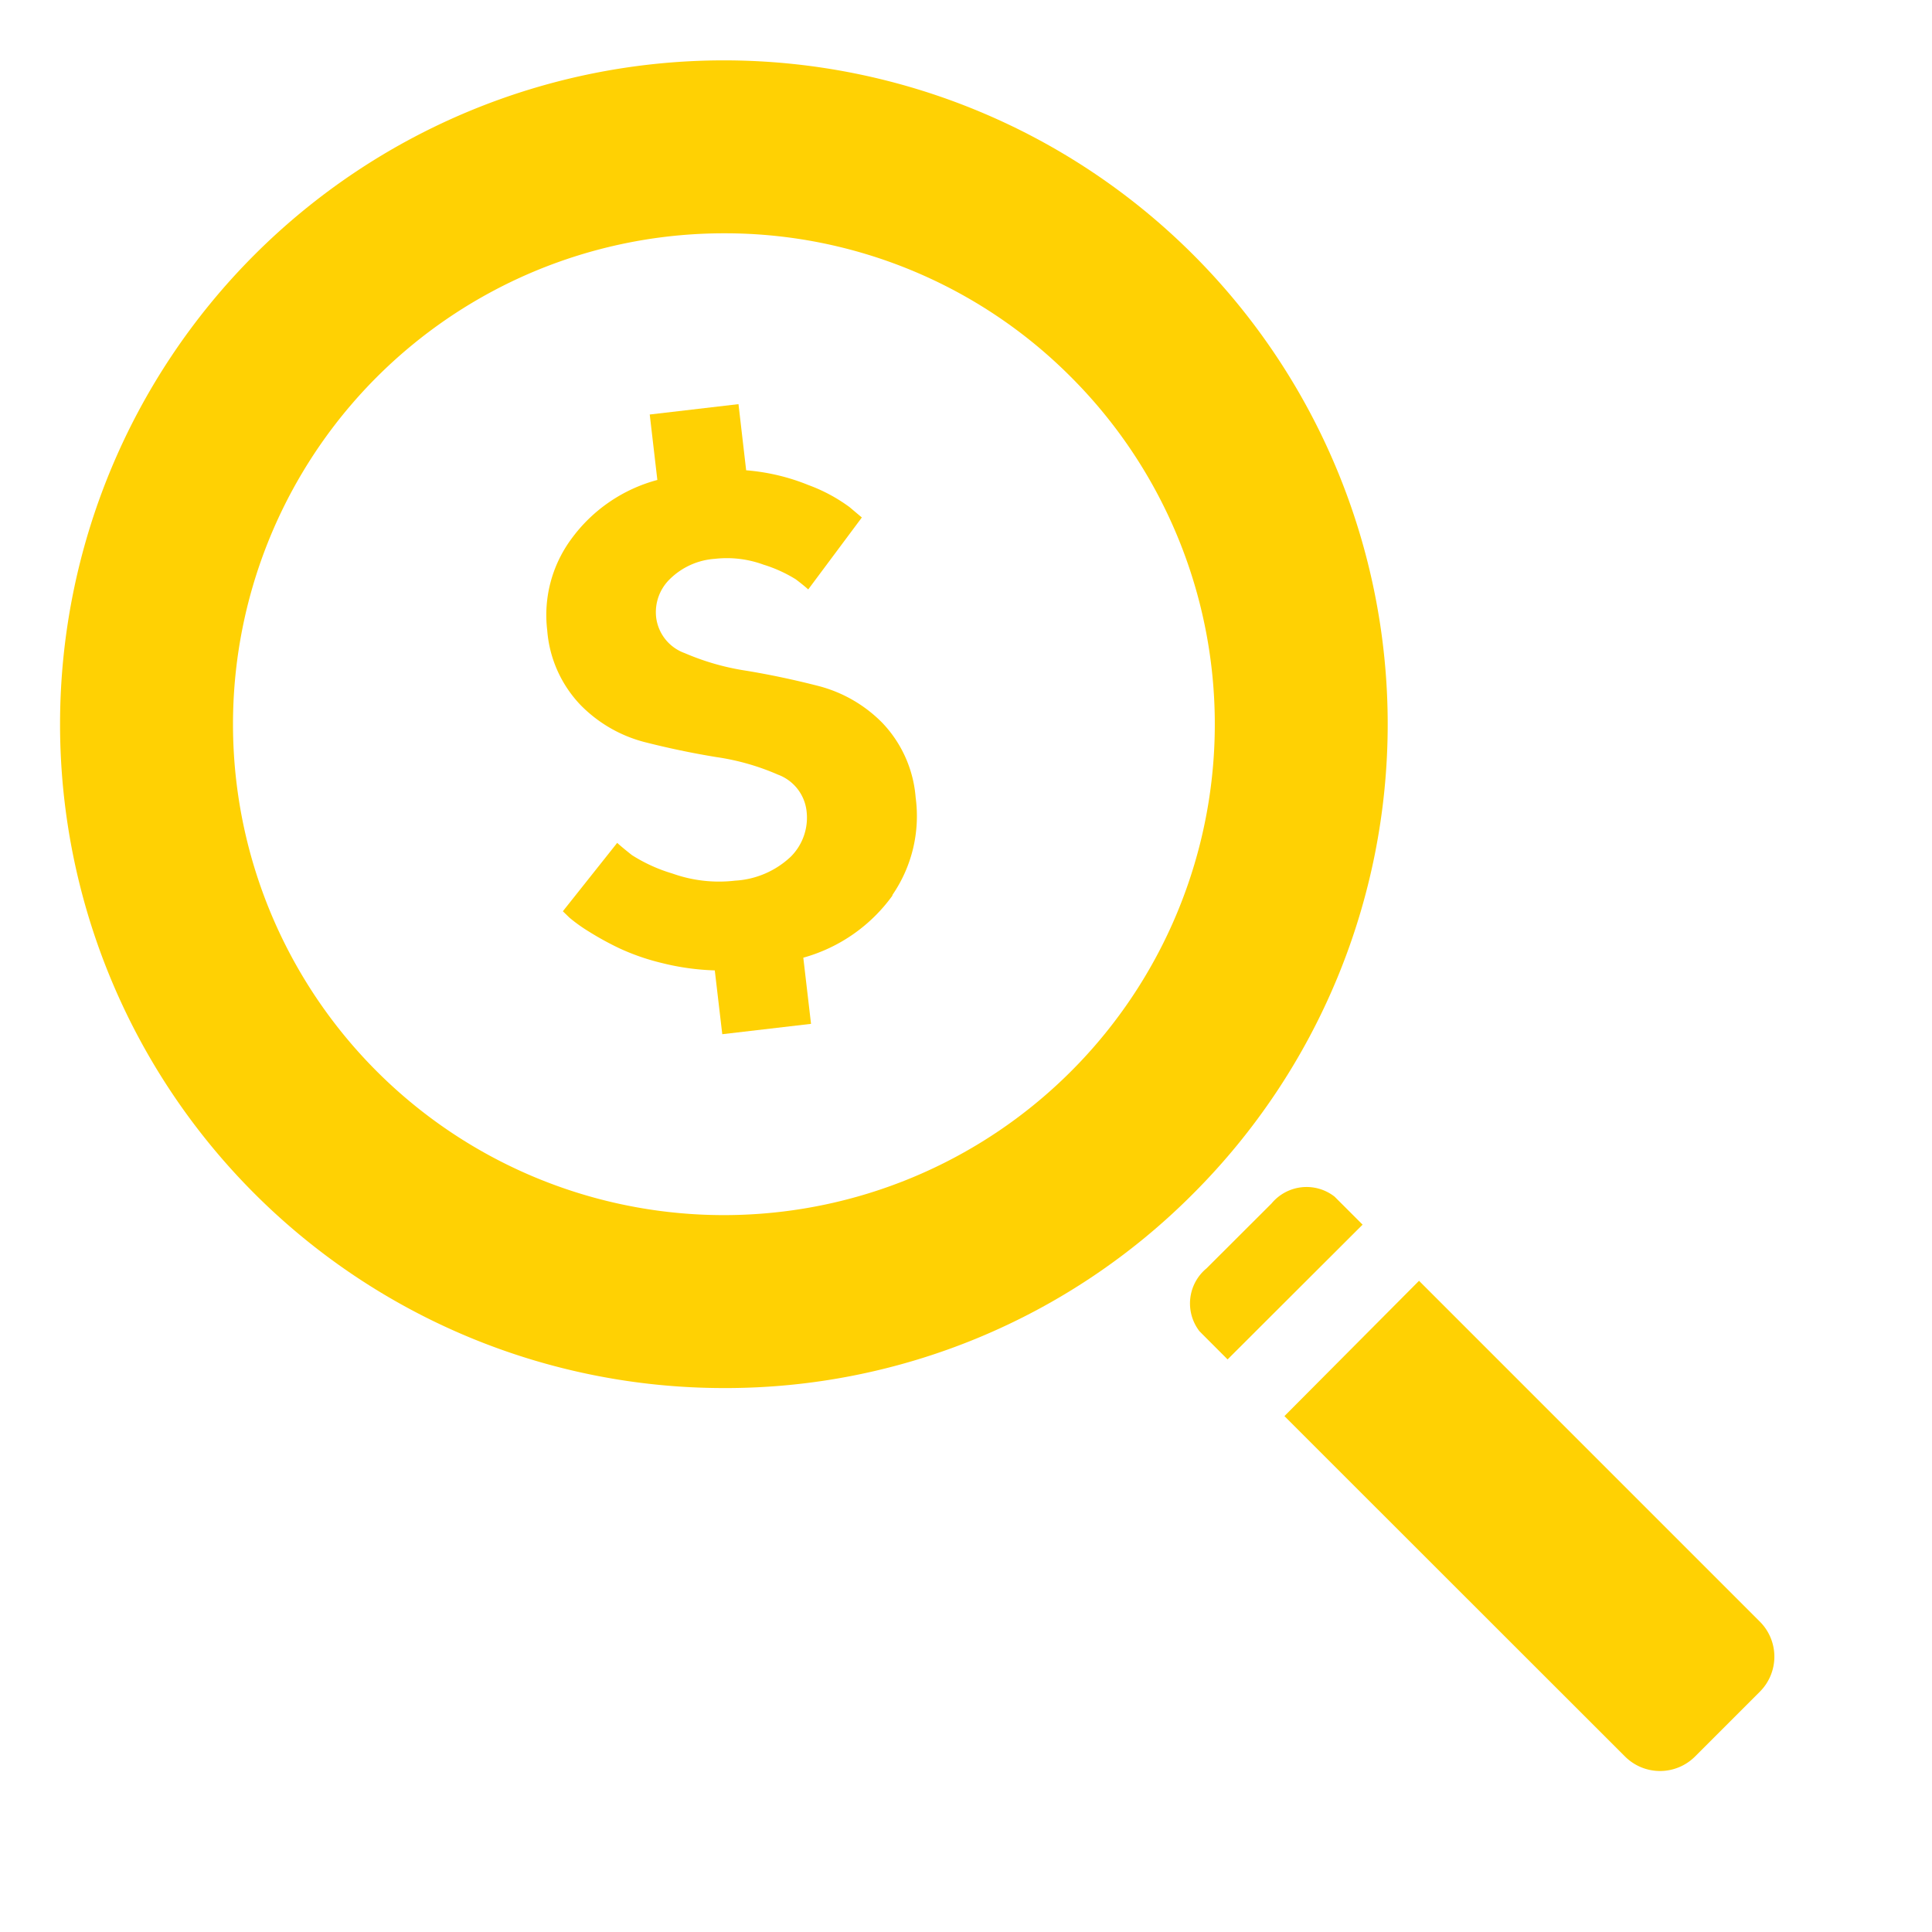 <svg xmlns="http://www.w3.org/2000/svg" xmlns:xlink="http://www.w3.org/1999/xlink" width="33" height="33" viewBox="0 0 33 33"><defs><clipPath id="a"><rect width="33" height="33" transform="translate(303 1746)" fill="#fff" stroke="#707070" stroke-width="1"/></clipPath></defs><g transform="translate(-303 -1746)" clip-path="url(#a)"><g transform="translate(304.031 1747.031)"><path d="M11.333,22.678A11.339,11.339,0,0,1,3.316,3.321,11.338,11.338,0,1,1,19.351,19.356a11.262,11.262,0,0,1-8.018,3.322Zm0-19.724a8.385,8.385,0,1,0,5.929,2.455,8.336,8.336,0,0,0-5.929-2.455Z" fill="#ffd103"/><path d="M67.785,65.3l-.479-.479a.777.777,0,0,0-1.076.117L65.12,66.046A.777.777,0,0,0,65,67.122l.479.48Z" transform="translate(-45.542 -45.413)" fill="#ffd103"/><path d="M70.263,72.384l.6.6L76.082,78.2a.846.846,0,0,0,1.193,0l1.11-1.11a.846.846,0,0,0,0-1.194l-5.223-5.223-.6-.6Z" transform="translate(-49.355 -49.227)" fill="#ffd103"/><path d="M1975.752,482.273a2.8,2.8,0,0,1-1.525,1.064l.132,1.13-1.516.177-.128-1.09a4.208,4.208,0,0,1-.9-.125,3.876,3.876,0,0,1-.729-.252,5.2,5.2,0,0,1-.523-.287,2.7,2.7,0,0,1-.332-.238l-.111-.108.928-1.168c.061.055.144.124.252.209a2.728,2.728,0,0,0,.69.314,2.367,2.367,0,0,0,1.073.122,1.509,1.509,0,0,0,.951-.41.942.942,0,0,0,.267-.791.754.754,0,0,0-.488-.61,4.092,4.092,0,0,0-1.055-.3q-.612-.1-1.227-.257a2.362,2.362,0,0,1-1.089-.632,2.077,2.077,0,0,1-.569-1.275,2.189,2.189,0,0,1,.408-1.556,2.672,2.672,0,0,1,1.473-1.013l-.13-1.118,1.516-.177.131,1.13a3.579,3.579,0,0,1,1.066.253,2.826,2.826,0,0,1,.7.376l.21.177-.916,1.229c-.051-.047-.123-.105-.213-.173a2.355,2.355,0,0,0-.55-.25,1.816,1.816,0,0,0-.829-.1,1.215,1.215,0,0,0-.774.349.787.787,0,0,0-.231.654.745.745,0,0,0,.488.608,4.259,4.259,0,0,0,1.048.3q.607.1,1.227.259a2.359,2.359,0,0,1,1.1.632,2.082,2.082,0,0,1,.569,1.275,2.377,2.377,0,0,1-.4,1.669" transform="translate(-1961.537 -468.01)" fill="#ffd103"/></g></g></svg>